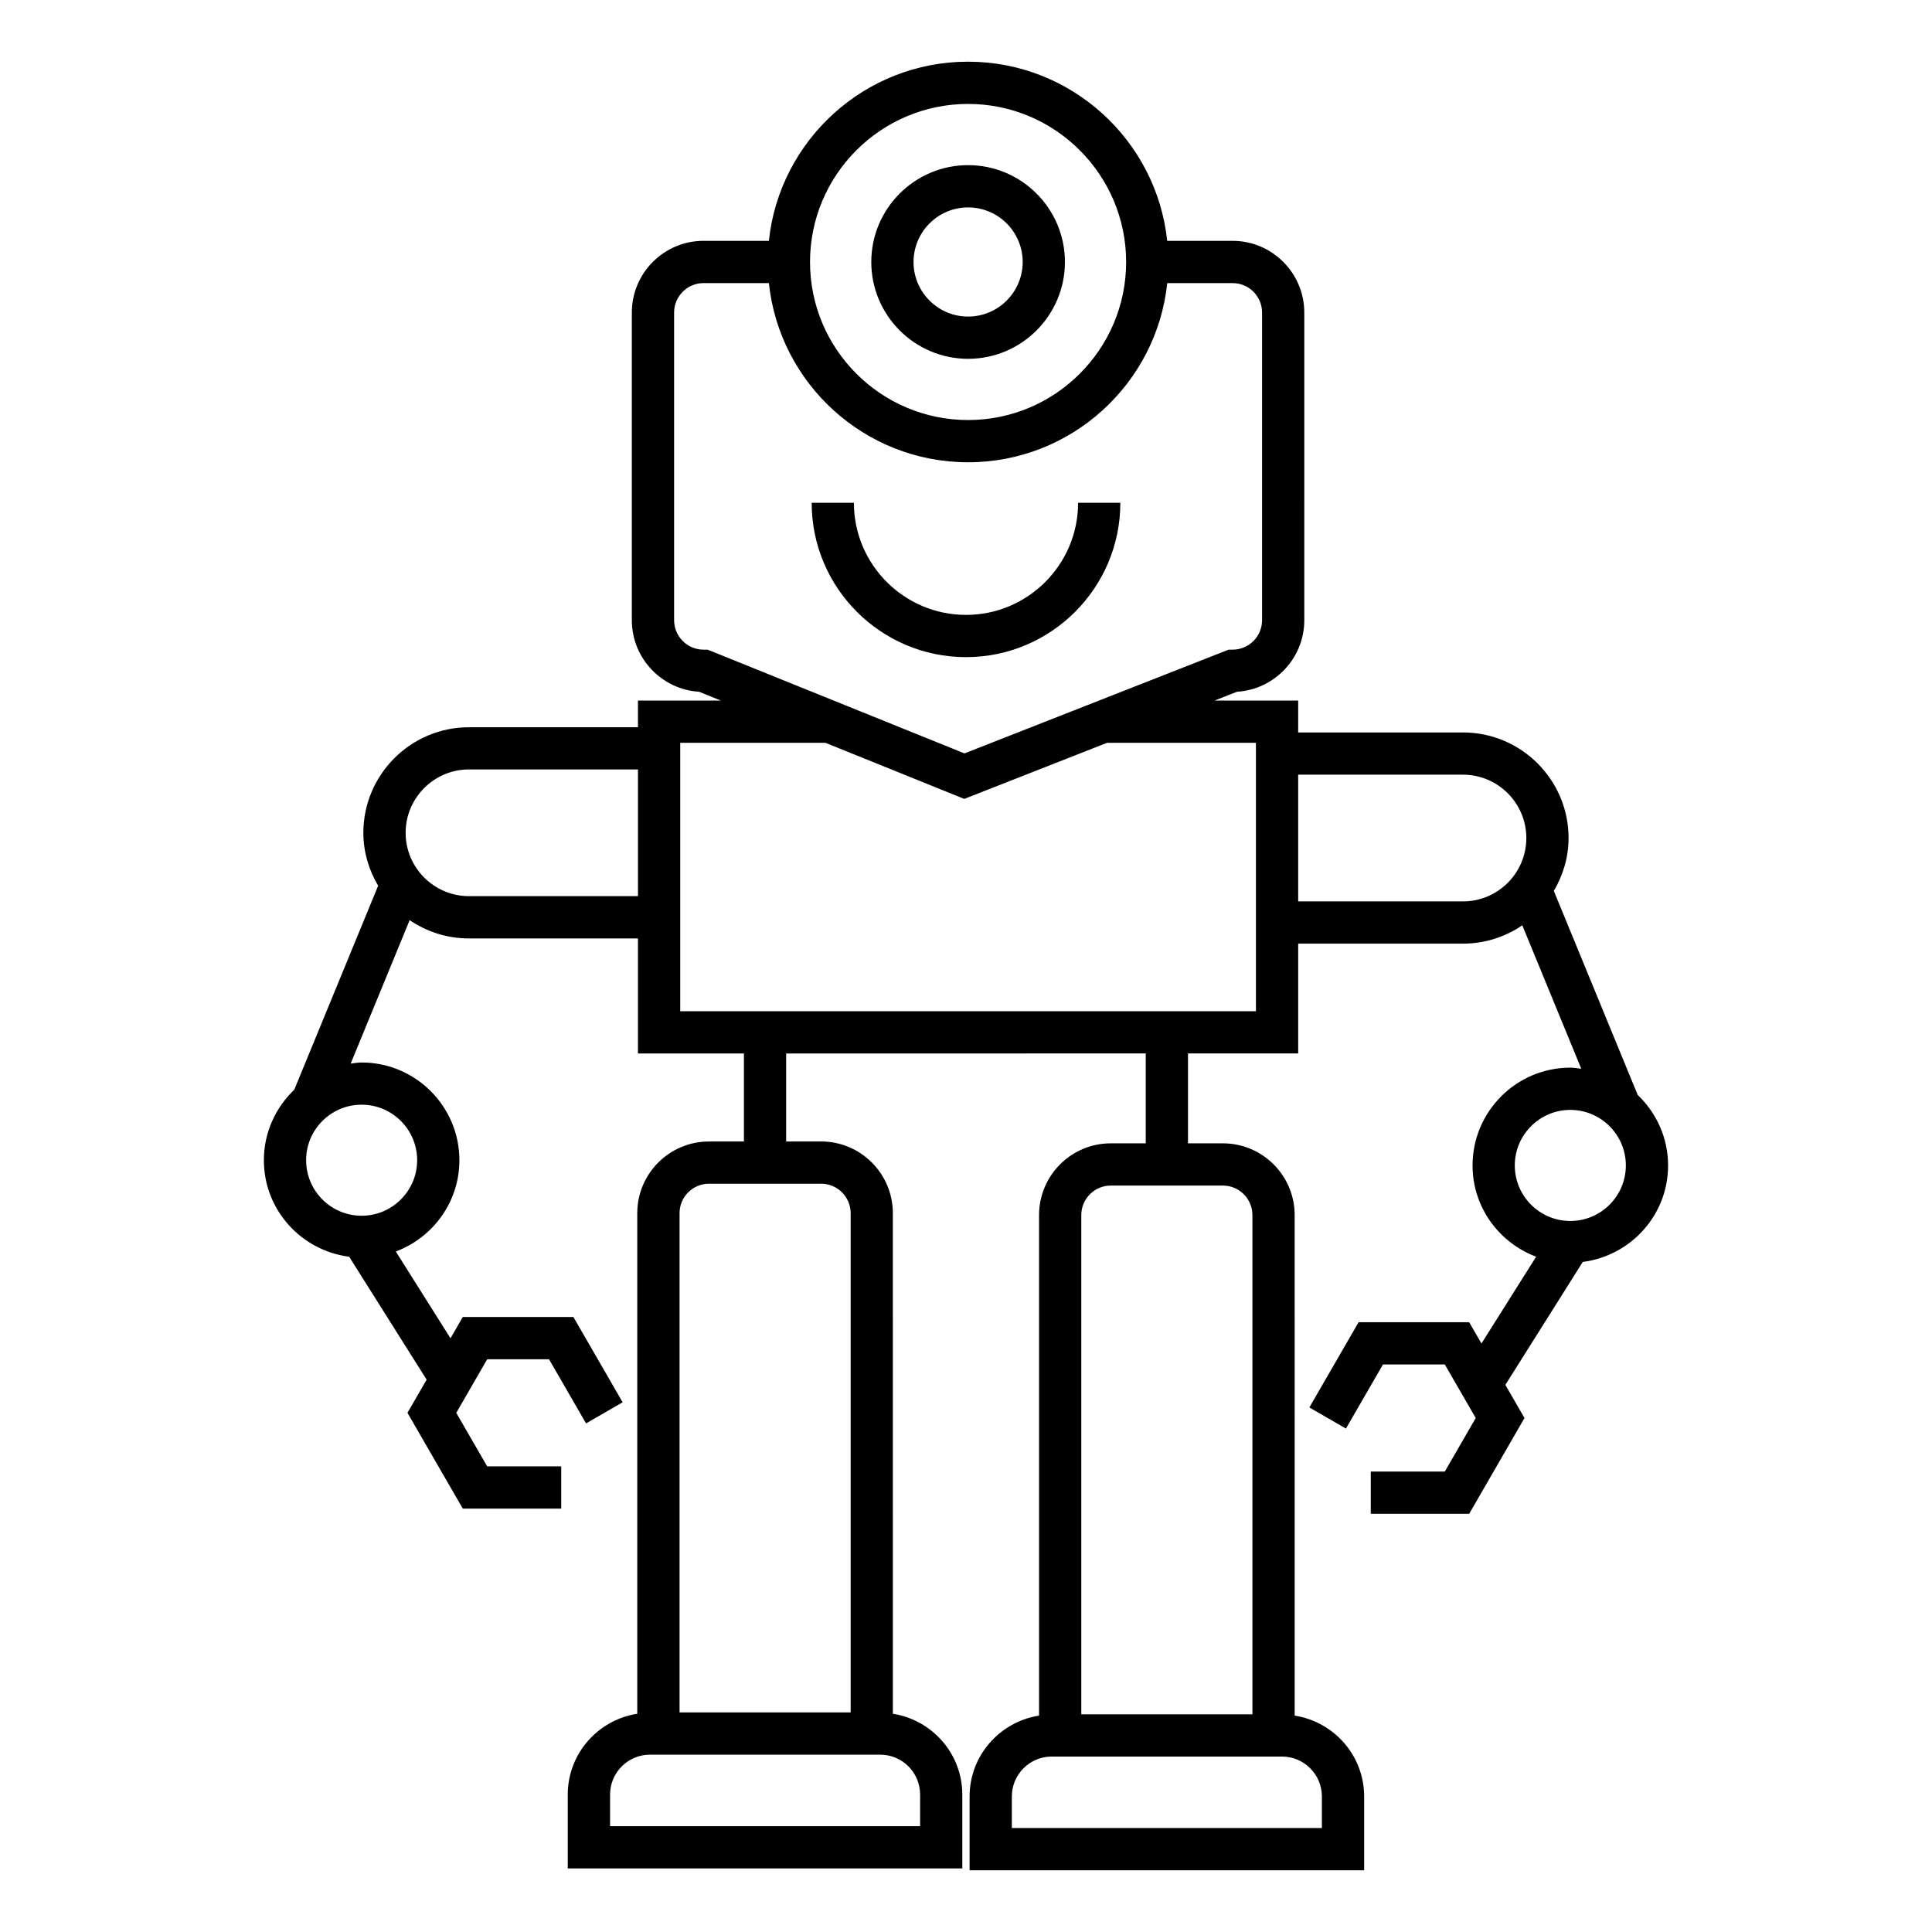<?xml version="1.0" encoding="UTF-8"?>
<!-- Uploaded to: ICON Repo, www.svgrepo.com, Generator: ICON Repo Mixer Tools -->
<svg fill="#000000" width="800px" height="800px" version="1.1" viewBox="144 144 512 512" xmlns="http://www.w3.org/2000/svg">
 <g>
  <path d="m586.06 452.86c0-7.356-3.117-13.973-8.055-18.695l-22.223-54.059c2.426-4.137 3.906-8.891 3.906-14.016 0-15.43-12.555-27.984-27.988-27.984h-43.668v-8.445h-22.168l5.934-2.336c9.949-0.594 17.855-8.871 17.855-18.973l-0.004-81.516c0-10.48-8.527-19.012-19.012-19.012h-17.32c-2.809-26.645-25.402-47.477-52.777-47.477-27.379 0-49.973 20.836-52.781 47.477h-17.312c-10.48 0-19.004 8.527-19.004 19.012v81.516c0 10.086 7.894 18.359 17.824 18.973l5.769 2.336h-21.973v7.066h-44.781c-15.434 0-27.988 12.555-27.988 27.984 0 5.133 1.488 9.887 3.914 14.027l-22.223 54.043c-4.938 4.727-8.055 11.332-8.055 18.691 0 13.16 9.891 23.938 22.605 25.578l20.527 32.574-5.078 8.793 14.66 25.379h26.086v-11.195h-19.621l-8.191-14.184 8.195-14.195h16.387l9.809 16.996 9.695-5.598-13.043-22.594h-29.32l-3.254 5.633-14.492-22.996c9.812-3.688 16.852-13.098 16.852-24.188 0-14.285-11.625-25.906-25.914-25.906-0.992 0-1.938 0.184-2.898 0.297l15.629-38.02c4.484 3.055 9.891 4.852 15.719 4.852h44.781v30.492h28.086v23.32h-9.266c-10.48 0-19.004 8.52-19.004 19.004v132.65c-10.406 1.625-18.418 10.574-18.418 21.422v19.57h104.56v-19.57c0-10.848-8.004-19.793-18.406-21.422l-0.004-132.66c0-10.48-8.527-19.004-19.004-19.004h-9.27v-23.32l95.297-0.004v23.82h-9.27c-10.48 0-19.004 8.527-19.004 19.012v132.65c-10.395 1.629-18.406 10.574-18.406 21.422v19.57h104.56v-19.57c0-10.848-8.012-19.801-18.41-21.422l-0.004-132.65c0-10.48-8.527-19.012-19.012-19.012h-9.258v-23.82h29.203v-29.102h43.668c5.828 0 11.242-1.797 15.723-4.859l15.629 38.02c-0.961-0.113-1.91-0.297-2.906-0.297-14.285 0-25.906 11.625-25.906 25.918 0 11.082 7.035 20.492 16.852 24.184l-14.492 23-3.254-5.637h-29.309l-13.043 22.586 9.695 5.598 9.809-16.988h16.391l8.195 14.191-8.195 14.184h-19.621v11.195h26.082l14.656-25.379-5.07-8.789 20.516-32.574c12.715-1.633 22.609-12.406 22.609-25.566zm-331.51-1.395c0 8.113-6.602 14.719-14.719 14.719-8.113 0-14.707-6.606-14.707-14.719 0-8.113 6.602-14.711 14.707-14.711 8.117 0 14.719 6.598 14.719 14.711zm133.29 168.11v8.375h-82.164v-8.375c0-5.828 4.742-10.57 10.57-10.57h61.035c5.824 0.004 10.559 4.746 10.559 10.57zm-18.406-154.07v132.31h-45.344v-132.31c0-4.305 3.5-7.809 7.809-7.809h29.73c4.305 0.004 7.805 3.508 7.805 7.809zm124.88 154.57v8.375h-82.164v-8.375c0-5.828 4.742-10.57 10.57-10.57h61.035c5.816 0.008 10.559 4.742 10.559 10.57zm-18.41-154.07v132.31h-45.348v-132.31c0-4.309 3.504-7.816 7.809-7.816h29.73c4.305 0.008 7.809 3.504 7.809 7.816zm-75.348-294.46c23.098 0 41.883 18.793 41.883 41.891 0 23.09-18.785 41.879-41.883 41.879s-41.891-18.785-41.891-41.879c-0.004-23.098 18.789-41.891 41.891-41.891zm-70.102 144.62c-4.305 0-7.809-3.504-7.809-7.816v-81.512c0-4.309 3.5-7.816 7.809-7.816h17.312c2.801 26.652 25.402 47.488 52.789 47.488 27.387 0 49.977-20.84 52.781-47.488h17.312c4.309 0 7.816 3.504 7.816 7.816v81.516c0 4.309-3.504 7.816-7.816 7.816h-1.059l-69.988 27.492-68.066-27.496zm-62.164 65.324c-9.258 0-16.793-7.527-16.793-16.789 0-9.258 7.535-16.789 16.793-16.789h44.781v33.574zm208.55 30.5h-152.57v-71.133h38.492l36.785 14.863 37.82-14.863h39.469v71.133zm54.859-29.109h-43.668v-33.582h43.668c9.258 0 16.793 7.527 16.793 16.789s-7.527 16.793-16.793 16.793zm13.738 69.98c0-8.117 6.602-14.723 14.711-14.723 8.113 0 14.719 6.606 14.719 14.723 0 8.113-6.606 14.711-14.719 14.711-8.113 0-14.711-6.598-14.711-14.711z"/>
  <path d="m440.9 277.25h-11.195c0 16.379-13.324 29.703-29.703 29.703s-29.707-13.324-29.707-29.703h-11.195c0 22.547 18.352 40.898 40.902 40.898 22.547 0 40.898-18.344 40.898-40.898z"/>
  <path d="m400.56 239.09c14.145 0 25.656-11.508 25.656-25.656 0-14.152-11.508-25.668-25.656-25.668-14.152 0-25.66 11.516-25.66 25.668 0 14.145 11.508 25.656 25.66 25.656zm0-40.125c7.973 0 14.461 6.492 14.461 14.469 0 7.973-6.488 14.461-14.461 14.461-7.977 0-14.465-6.488-14.465-14.461 0-7.977 6.488-14.469 14.465-14.469z"/>
 </g>
</svg>